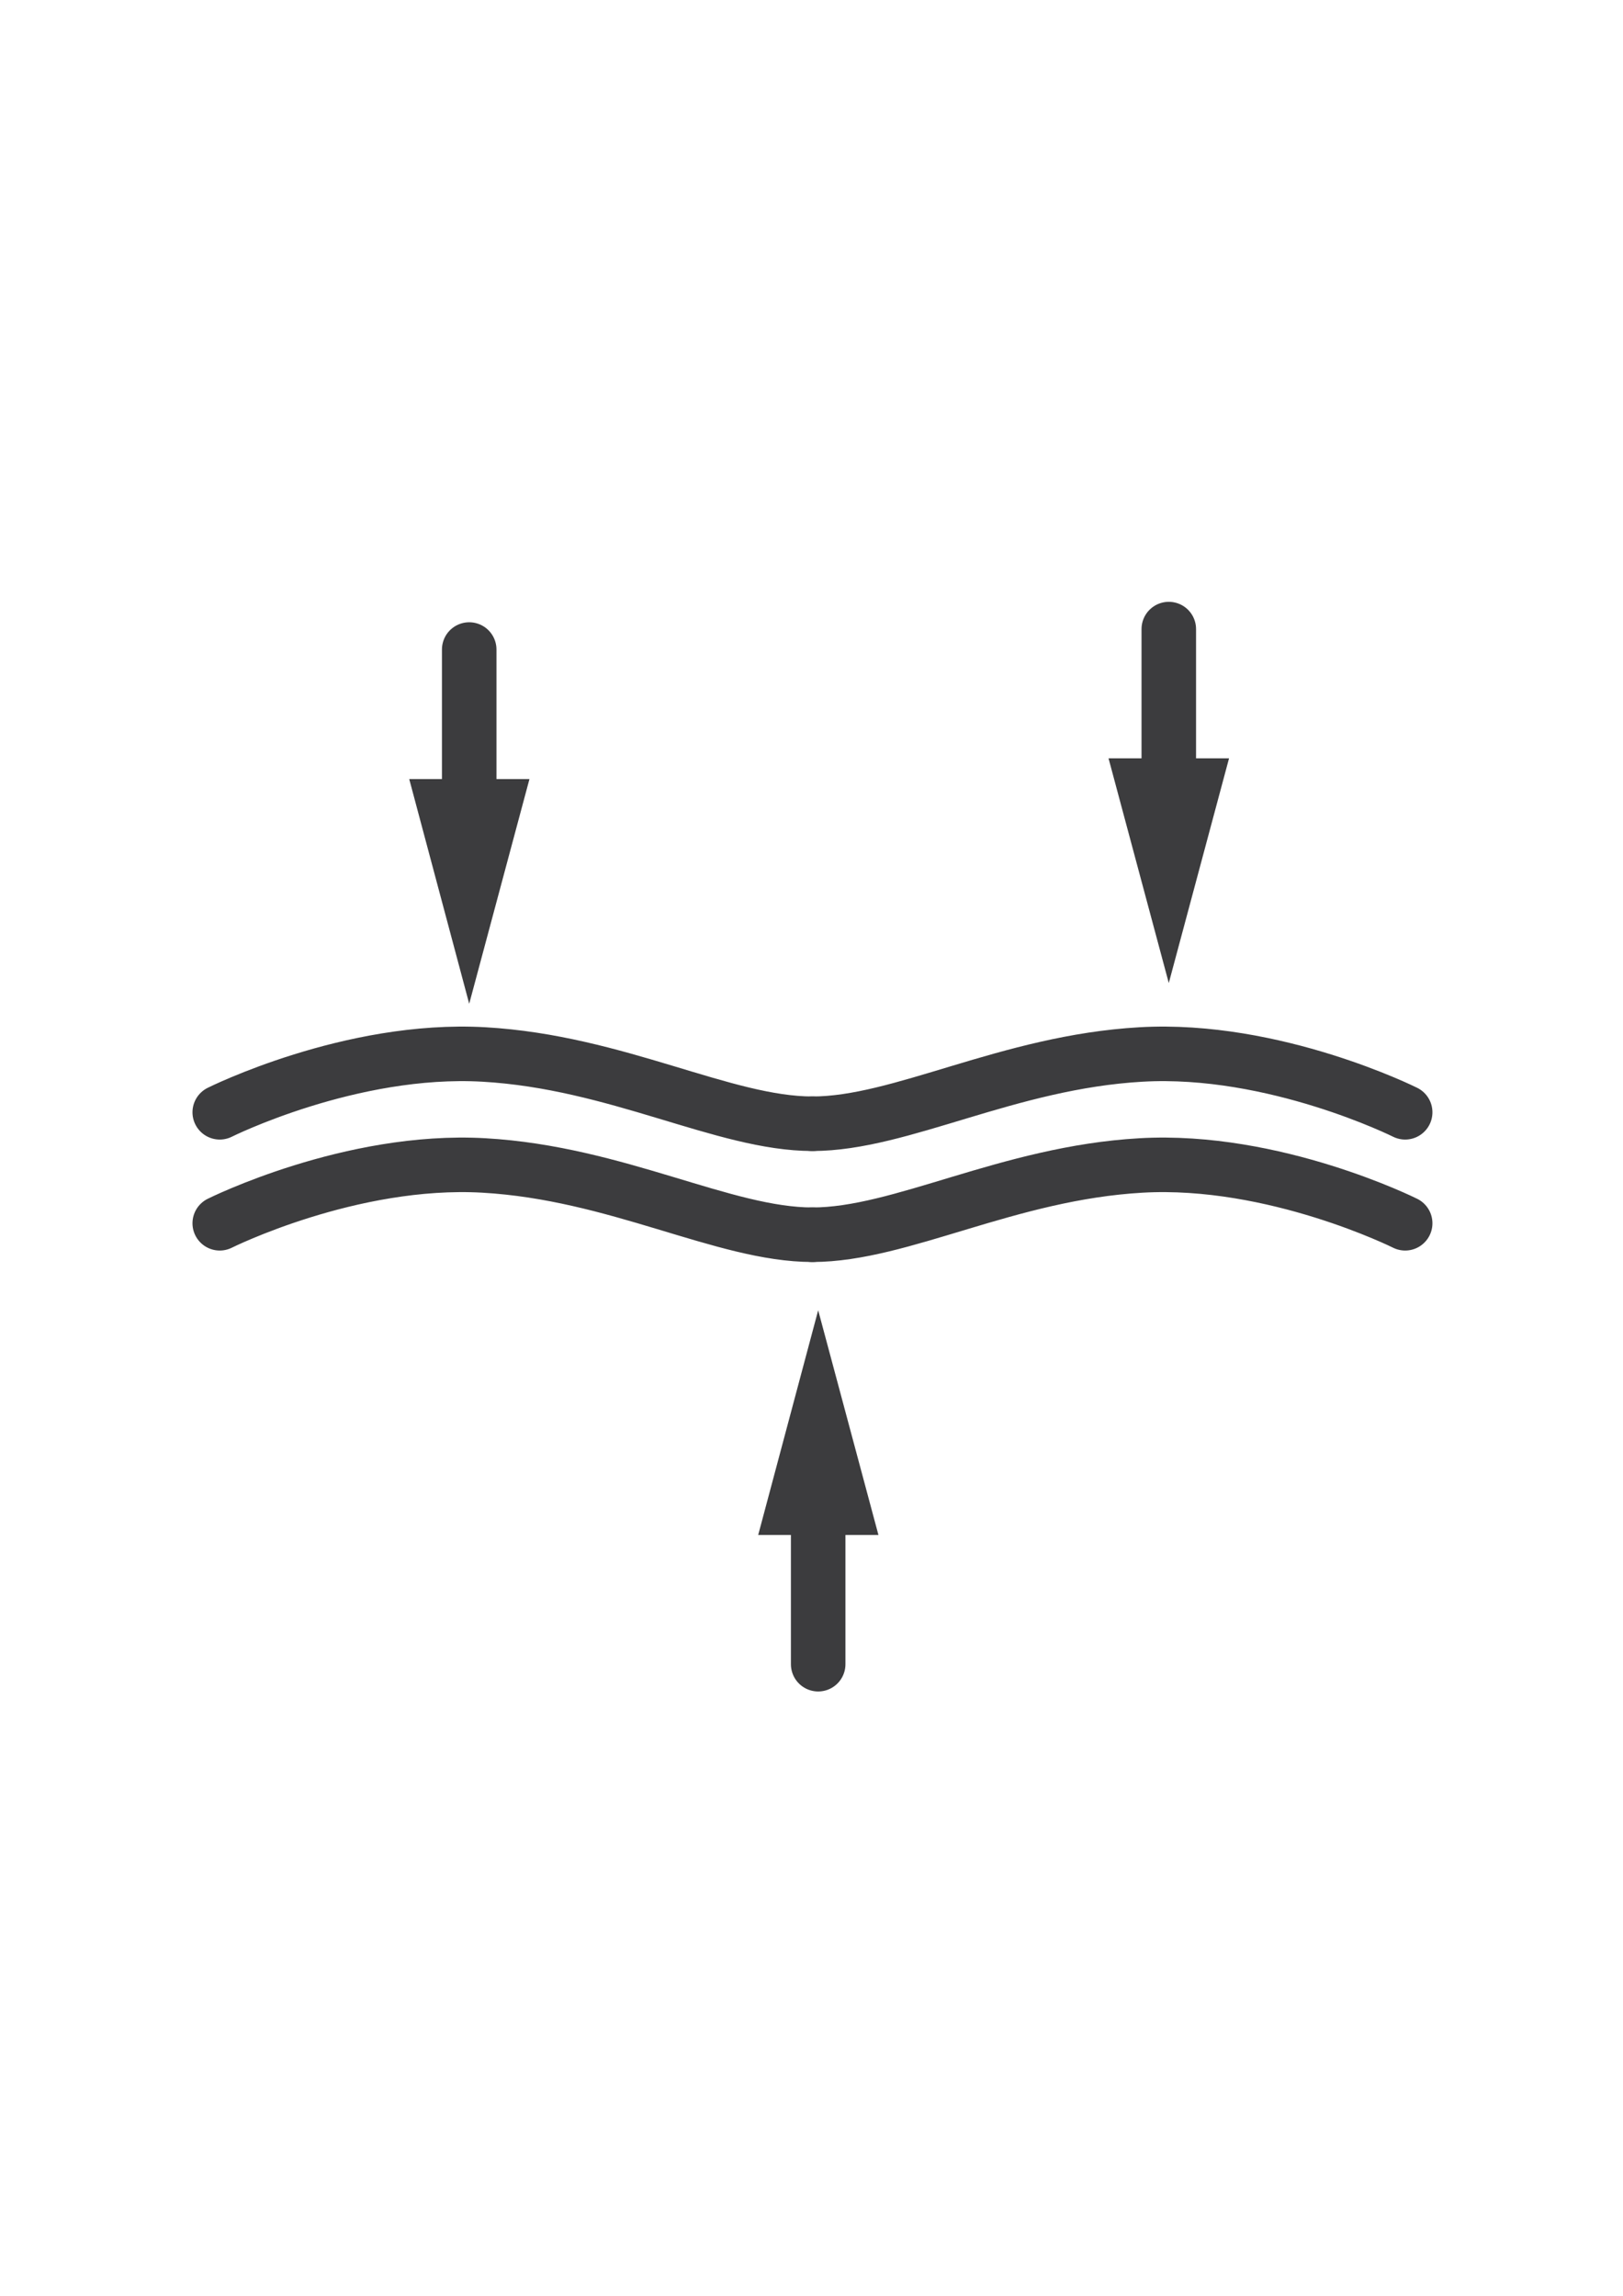 <?xml version="1.0" encoding="UTF-8"?> <!-- Generator: Adobe Illustrator 24.3.0, SVG Export Plug-In . SVG Version: 6.00 Build 0) --> <svg xmlns="http://www.w3.org/2000/svg" xmlns:xlink="http://www.w3.org/1999/xlink" id="Слой_1" x="0px" y="0px" viewBox="0 0 595.3 841.9" style="enable-background:new 0 0 595.3 841.9;" xml:space="preserve"> <style type="text/css"> .st0{fill:none;stroke:#3C3C3E;stroke-width:20;stroke-linecap:round;stroke-miterlimit:10;} .st1{fill:#3C3C3E;} </style> <g> <g> <path class="st0" d="M80.6,407.9c0,0,48-24,96.9-21.2c48.9,2.8,88,25.4,120.5,25.4"></path> <path class="st0" d="M515.4,407.9c0,0-48-24-96.9-21.2c-48.9,2.8-88,25.4-120.5,25.4"></path> </g> <g> <path class="st0" d="M515.4,448.6c0,0-48-24-96.9-21.2c-48.9,2.8-88,25.4-120.5,25.4"></path> <path class="st0" d="M80.6,448.6c0,0,48-24,96.9-21.2c48.9,2.8,88,25.4,120.5,25.4"></path> </g> <g> <g> <line class="st0" x1="172.1" y1="238.2" x2="172.1" y2="300.7"></line> <g> <polygon class="st1" points="150.1,285.7 172.1,368.1 194.2,285.7 "></polygon> </g> </g> </g> <g> <g> <line class="st0" x1="428.7" y1="230.7" x2="428.7" y2="293.2"></line> <g> <polygon class="st1" points="406.6,278.1 428.7,360.5 450.8,278.1 "></polygon> </g> </g> </g> <g> <g> <line class="st0" x1="300.1" y1="610.3" x2="300.1" y2="547.8"></line> <g> <polygon class="st1" points="322.2,562.9 300.1,480.5 278.1,562.9 "></polygon> </g> </g> </g> </g> </svg> 